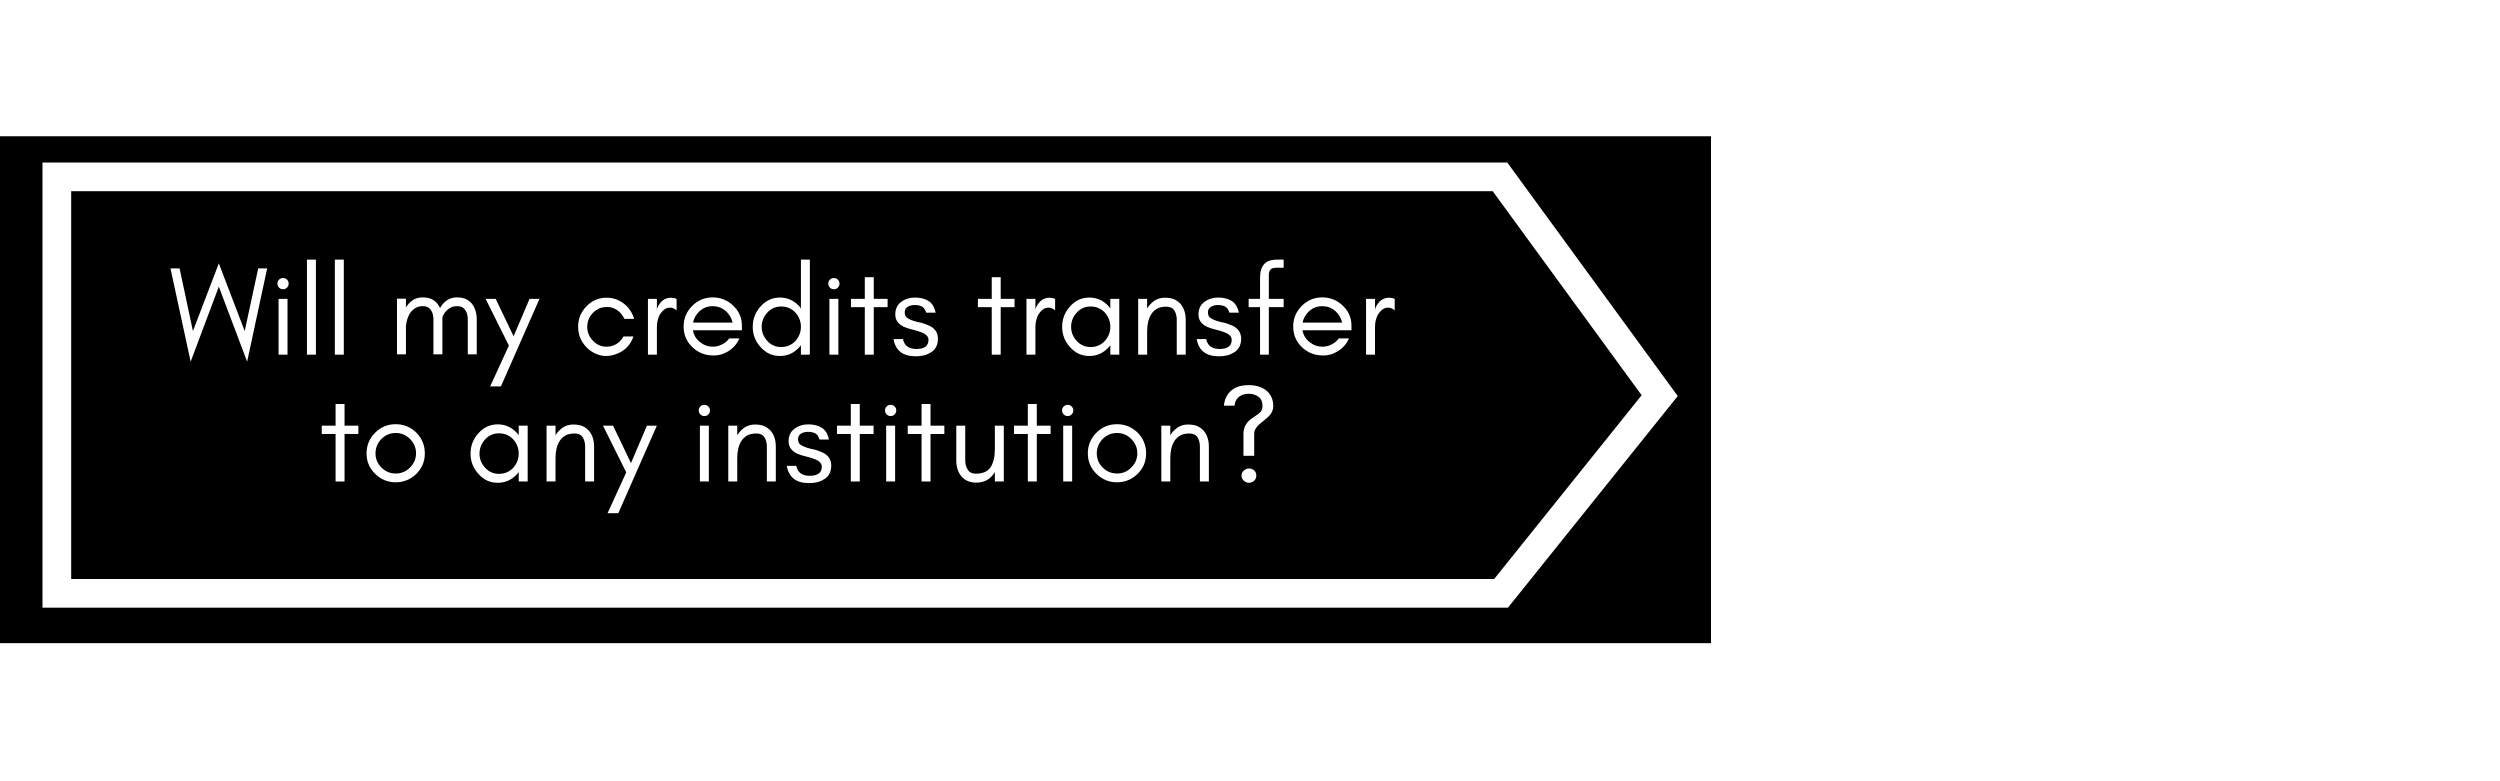 <svg xmlns="http://www.w3.org/2000/svg" xmlns:xlink="http://www.w3.org/1999/xlink" width="320" zoomAndPan="magnify" viewBox="0 0 240 75" height="100" preserveAspectRatio="xMidYMid meet" version="1.0"><defs><filter x="0%" y="0%" width="100%" height="100%" id="4876796c93"><feColorMatrix values="0 0 0 0 1 0 0 0 0 1 0 0 0 0 1 0 0 0 1 0" color-interpolation-filters="sRGB"/></filter><filter x="0%" y="0%" width="100%" height="100%" id="e8ca1e7795"><feColorMatrix values="0 0 0 0 1 0 0 0 0 1 0 0 0 0 1 0 0 0 -1 1" color-interpolation-filters="sRGB"/></filter><filter x="0%" y="0%" width="100%" height="100%" id="f6abd5fc23"><feImage x="0" y="0" result="source" width="345.6" xlink:href="#8c927eeef2" height="108"/><feImage x="0" y="0" result="destination" width="345.6" xlink:href="#b998ca9e81" height="108"/><feBlend in2="destination" mode="multiply" color-interpolation-filters="sRGB" in="source"/></filter><filter x="0%" y="0%" width="100%" height="100%" id="28748a3db7"><feImage x="0" y="0" result="source" width="345.6" xlink:href="#6474b97755" height="108"/><feImage x="0" y="0" result="destination" width="345.6" xlink:href="#5797425c93" height="108"/><feComposite color-interpolation-filters="sRGB" in="source" k1="0" k2="1" k3="1" k4="0" in2="destination" operator="arithmetic"/></filter><filter x="0%" y="0%" width="100%" height="100%" id="c58bb9b5ca"><feImage x="0" y="0" result="source" width="345.6" xlink:href="#40e1753d11" height="108"/><feImage x="0" y="0" result="destination" width="345.6" xlink:href="#a967de8435" height="108"/><feBlend in2="destination" mode="multiply" color-interpolation-filters="sRGB" in="source"/></filter><filter x="0%" y="0%" width="100%" height="100%" id="8e3ce489b5"><feImage x="0" y="0" result="source" width="345.6" xlink:href="#b07ac161ff" height="108"/><feImage x="0" y="0" result="destination" width="345.6" xlink:href="#740e3cc12d" height="108"/><feComposite color-interpolation-filters="sRGB" in="source" k1="0" k2="1" k3="1" k4="0" in2="destination" operator="arithmetic"/></filter><g/><clipPath id="ac2f5ac01a"><path d="M 0 13.07 L 164.266 13.07 L 164.266 61.766 L 0 61.766 Z M 0 13.07 " clip-rule="nonzero"/></clipPath><mask id="d67074201b"><g filter="url(#4876796c93)"><rect x="-52.8" width="345.6" fill="#000000" y="-29.5" height="108" fill-opacity="0.35"/></g></mask><clipPath id="747146b027"><path d="M 0 0.68 L 157.922 0.68 L 157.922 42.766 L 0 42.766 Z M 0 0.68 " clip-rule="nonzero"/></clipPath><clipPath id="cb5ee5bb78"><rect x="0" width="158" y="0" height="43"/></clipPath><mask id="3178dd7f74"><g><g transform="translate(52.8, 29.5)"><rect x="-52.8" width="345.6" fill="#000000" height="108" y="-29.5" fill-opacity="0"/><clipPath id="258bd27975"><path d="M 0 6 L 158 6 L 158 48.766 L 0 48.766 Z M 0 6 " clip-rule="nonzero"/></clipPath><g clip-path="url(#258bd27975)"><rect x="-52.8" width="345.6" fill="#ffffff" height="108" y="-29.5" fill-opacity="1"/></g></g></g></mask><mask id="719456c501"><g filter="url(#e8ca1e7795)"><g transform="translate(52.8, 29.5)"><rect x="-52.8" width="345.6" fill="#000000" height="108" y="-29.5" fill-opacity="0"/><g clip-path="url(#258bd27975)"><rect x="-52.8" width="345.6" fill="#ffffff" height="108" y="-29.5" fill-opacity="1"/></g></g></g></mask><mask id="42f60d1f96"><g transform="translate(52.8, 29.5)"><g mask="url(#d67074201b)"><rect x="-52.8" width="345.6" fill="#ffffff" y="-29.5" height="108" fill-opacity="1"/></g></g></mask><g id="8c927eeef2" mask="url(#42f60d1f96)"><g transform="translate(52.8, 29.5)"><g transform="matrix(1, 0, 0, 1, 0, 6)"><g clip-path="url(#cb5ee5bb78)"><g clip-path="url(#747146b027)"><path fill="#ffffff" d="M 139.438 48.047 L -4.641 48.047 L -4.641 0.734 L 139.438 0.734 L 157.531 25.52 Z M 139.438 48.047 " fill-opacity="1" fill-rule="nonzero"/></g></g></g></g></g><g id="b998ca9e81" transform="translate(52.8, 29.5)"/><g id="6474b97755" mask="url(#3178dd7f74)" filter="url(#f6abd5fc23)"><rect x="0" width="345.6" fill="#000000" y="0" height="108" fill-opacity="1"/></g><g id="5797425c93" mask="url(#719456c501)"><g><g transform="translate(52.8, 29.5)"/></g></g><clipPath id="be30f6549c"><path d="M 0 2 L 163 2 L 163 48.766 L 0 48.766 Z M 0 2 " clip-rule="nonzero"/></clipPath><clipPath id="8df7ef8c8f"><path d="M 1 0.07 L 164 0.07 L 164 48 L 1 48 Z M 1 0.07 " clip-rule="nonzero"/></clipPath><mask id="53e8d2db40"><g filter="url(#4876796c93)"><rect x="-52.8" width="345.6" fill="#000000" y="-29.5" height="108" fill-opacity="0.5"/></g></mask><clipPath id="c165f826fa"><path d="M 0 0.07 L 164.266 0.07 L 164.266 48.766 L 0 48.766 Z M 0 0.07 " clip-rule="nonzero"/></clipPath><clipPath id="9d1b845e0d"><rect x="0" width="165" y="0" height="49"/></clipPath><mask id="1ffac933f7"><g><g transform="translate(52.8, 29.5)"><rect x="-52.8" width="345.6" fill="#000000" height="108" y="-29.5" fill-opacity="0"/><clipPath id="3364a9ce3b"><path d="M 0 0.07 L 164.266 0.07 L 164.266 48.766 L 0 48.766 Z M 0 0.07 " clip-rule="nonzero"/></clipPath><g clip-path="url(#3364a9ce3b)"><rect x="-52.8" width="345.6" fill="#ffffff" height="108" y="-29.5" fill-opacity="1"/></g></g></g></mask><mask id="cf9a366d41"><g filter="url(#e8ca1e7795)"><g transform="translate(52.8, 29.5)"><rect x="-52.8" width="345.6" fill="#000000" height="108" y="-29.5" fill-opacity="0"/><g clip-path="url(#3364a9ce3b)"><rect x="-52.8" width="345.6" fill="#ffffff" height="108" y="-29.5" fill-opacity="1"/></g></g></g></mask><mask id="1e232e51ed"><g transform="translate(52.8, 29.5)"><g mask="url(#53e8d2db40)"><rect x="-52.8" width="345.6" fill="#ffffff" y="-29.5" height="108" fill-opacity="1"/></g></g></mask><g id="40e1753d11" mask="url(#1e232e51ed)"><g transform="translate(52.8, 29.5)"><g transform="matrix(1, 0, 0, 1, 0, -0)"><g clip-path="url(#9d1b845e0d)"><g clip-path="url(#c165f826fa)"><path stroke-linecap="butt" transform="matrix(0.918, 0, 0, 0.918, -4.642, 0.307)" fill="none" stroke-linejoin="miter" d="M 10.001 48.55 L 10.001 5.002 L 160.921 5.002 L 177.619 27.878 L 161.032 48.55 Z M 10.001 48.55 " stroke="#2f215b" stroke-width="3" stroke-opacity="1" stroke-miterlimit="10"/></g></g></g></g></g><g id="a967de8435" transform="translate(52.8, 29.5)"><g transform="translate(-52.8, -29.5)" filter="url(#28748a3db7)"><rect x="0" width="345.6" fill="#000000" y="0" height="108" fill-opacity="1"/></g><g clip-path="url(#be30f6549c)"><path fill="#201c1d" d="M 144.027 49.457 L -0.051 49.457 L -0.051 2.145 L 144.027 2.145 L 162.121 26.93 Z M 144.027 49.457 " fill-opacity="1" fill-rule="nonzero"/></g><g clip-path="url(#8df7ef8c8f)"><path fill="#d12431" d="M 145.863 47.621 L 1.785 47.621 L 1.785 0.309 L 145.863 0.309 L 163.957 25.094 Z M 145.863 47.621 " fill-opacity="1" fill-rule="nonzero"/></g></g><g id="b07ac161ff" mask="url(#1ffac933f7)" filter="url(#c58bb9b5ca)"><rect x="0" width="345.6" fill="#000000" y="0" height="108" fill-opacity="1"/></g><g id="740e3cc12d" mask="url(#cf9a366d41)"><g><g transform="translate(52.8, 29.5)"><g transform="translate(-52.8, -29.5)" filter="url(#28748a3db7)"><rect x="0" width="345.6" fill="#000000" height="108" y="0" fill-opacity="1"/></g><g clip-path="url(#be30f6549c)"><path fill="#201c1d" d="M 144.027 49.457 L -0.051 49.457 L -0.051 2.145 L 144.027 2.145 L 162.121 26.93 Z M 144.027 49.457 " fill-opacity="1" fill-rule="nonzero"/></g><g clip-path="url(#8df7ef8c8f)"><path fill="#d12431" d="M 145.863 47.621 L 1.785 47.621 L 1.785 0.309 L 145.863 0.309 L 163.957 25.094 Z M 145.863 47.621 " fill-opacity="1" fill-rule="nonzero"/></g></g></g></g><clipPath id="5210a91c0b"><path d="M 0 0.07 L 164.266 0.07 L 164.266 48.766 L 0 48.766 Z M 0 0.07 " clip-rule="nonzero"/></clipPath><clipPath id="34df92b4a1"><rect x="0" width="165" y="0" height="49"/></clipPath></defs><rect x="-24" width="288" fill="#ffffff" y="-7.5" height="90" fill-opacity="1"/><rect x="-24" width="288" fill="#ffffff" y="-7.5" height="90" fill-opacity="1"/><g clip-path="url(#ac2f5ac01a)"><g transform="matrix(1, 0, 0, 1, 0, 13)"><g clip-path="url(#34df92b4a1)"><g transform="translate(-52.8, -29.5)" filter="url(#8e3ce489b5)"><rect x="0" width="345.6" fill="#000000" height="108" y="0" fill-opacity="1"/></g><g clip-path="url(#5210a91c0b)"><path stroke-linecap="butt" transform="matrix(0.918, 0, 0, 0.918, -4.642, 0.307)" fill="none" stroke-linejoin="miter" d="M 11.001 47.55 L 11.001 4.002 L 161.921 4.002 L 178.619 26.878 L 162.032 47.55 Z M 11.001 47.55 " stroke="#ffffff" stroke-width="3" stroke-opacity="1" stroke-miterlimit="10"/></g></g></g></g><g fill="#ffffff" fill-opacity="1"><g transform="translate(16.241, 34.049)"><g><path d="M 7.484 0.672 L 4.766 -6.531 L 2.062 0.672 L 0.125 -8.281 L 1 -8.281 L 2.281 -2.266 L 4.766 -8.766 L 7.25 -2.266 L 8.547 -8.281 L 9.406 -8.281 Z M 7.484 0.672 "/></g></g></g><g fill="#ffffff" fill-opacity="1"><g transform="translate(25.773, 34.049)"><g><path d="M 1.781 -7.203 C 1.883 -7.098 1.938 -6.973 1.938 -6.828 C 1.938 -6.672 1.883 -6.539 1.781 -6.438 C 1.676 -6.332 1.551 -6.281 1.406 -6.281 C 1.25 -6.281 1.117 -6.332 1.016 -6.438 C 0.91 -6.539 0.859 -6.672 0.859 -6.828 C 0.859 -6.973 0.91 -7.098 1.016 -7.203 C 1.117 -7.305 1.25 -7.359 1.406 -7.359 C 1.551 -7.359 1.676 -7.305 1.781 -7.203 Z M 1.828 0 L 0.969 0 L 0.969 -5.359 L 1.828 -5.359 Z M 1.828 0 "/></g></g></g><g fill="#ffffff" fill-opacity="1"><g transform="translate(28.561, 34.049)"><g><path d="M 1.766 0 L 0.906 0 L 0.906 -9.125 L 1.766 -9.125 Z M 1.766 0 "/></g></g></g><g fill="#ffffff" fill-opacity="1"><g transform="translate(31.239, 34.049)"><g><path d="M 1.766 0 L 0.906 0 L 0.906 -9.125 L 1.766 -9.125 Z M 1.766 0 "/></g></g></g><g fill="#ffffff" fill-opacity="1"><g transform="translate(33.917, 34.049)"><g/></g></g><g fill="#ffffff" fill-opacity="1"><g transform="translate(37.204, 34.049)"><g><path d="M 7.703 -0.031 L 7.703 -3.375 C 7.703 -3.926 7.531 -4.316 7.188 -4.547 C 7.062 -4.617 6.875 -4.656 6.625 -4.656 C 6.375 -4.656 6.141 -4.582 5.922 -4.438 C 5.703 -4.289 5.523 -4.102 5.391 -3.875 C 5.336 -3.781 5.297 -3.68 5.266 -3.578 C 5.266 -3.516 5.266 -3.445 5.266 -3.375 L 5.266 -0.031 L 4.406 -0.031 L 4.406 -3.375 C 4.406 -3.926 4.234 -4.316 3.891 -4.547 C 3.766 -4.617 3.578 -4.656 3.328 -4.656 C 3.078 -4.656 2.836 -4.582 2.609 -4.438 C 2.391 -4.289 2.219 -4.102 2.094 -3.875 C 1.926 -3.57 1.816 -3.203 1.766 -2.766 L 1.766 -0.031 L 0.906 -0.031 L 0.906 -5.375 L 1.766 -5.375 L 1.766 -4.531 C 1.93 -4.801 2.133 -5.023 2.375 -5.203 C 2.645 -5.398 2.969 -5.5 3.344 -5.5 C 3.719 -5.5 4.02 -5.441 4.25 -5.328 C 4.477 -5.211 4.664 -5.055 4.812 -4.859 C 4.895 -4.742 4.973 -4.617 5.047 -4.484 C 5.203 -4.773 5.41 -5.016 5.672 -5.203 C 5.953 -5.398 6.273 -5.5 6.641 -5.5 C 7.016 -5.5 7.316 -5.441 7.547 -5.328 C 7.773 -5.211 7.969 -5.055 8.125 -4.859 C 8.414 -4.473 8.562 -3.977 8.562 -3.375 L 8.562 -0.031 Z M 7.703 -0.031 "/></g></g></g><g fill="#ffffff" fill-opacity="1"><g transform="translate(46.493, 34.049)"><g><path d="M 1.594 3.047 L 0.562 3.047 L 2.359 -0.875 L 0.125 -5.359 L 1.094 -5.359 L 2.812 -1.766 L 4.344 -5.359 L 5.297 -5.359 Z M 1.594 3.047 "/></g></g></g><g fill="#ffffff" fill-opacity="1"><g transform="translate(51.667, 34.049)"><g/></g></g><g fill="#ffffff" fill-opacity="1"><g transform="translate(54.953, 34.049)"><g><path d="M 5.922 -3.438 L 4.984 -3.438 C 4.836 -3.77 4.613 -4.047 4.312 -4.266 C 4 -4.473 3.688 -4.578 3.375 -4.578 C 3.051 -4.578 2.781 -4.531 2.562 -4.438 C 2.332 -4.32 2.133 -4.18 1.969 -4.016 C 1.602 -3.629 1.422 -3.18 1.422 -2.672 C 1.422 -2.16 1.602 -1.719 1.969 -1.344 C 2.32 -0.957 2.758 -0.766 3.281 -0.766 C 3.625 -0.766 3.941 -0.852 4.234 -1.031 C 4.516 -1.207 4.738 -1.445 4.906 -1.75 L 5.859 -1.75 C 5.566 -0.895 4.988 -0.32 4.125 -0.031 C 3.852 0.07 3.551 0.125 3.219 0.125 C 2.875 0.125 2.535 0.047 2.203 -0.109 C 1.867 -0.254 1.582 -0.457 1.344 -0.719 C 0.812 -1.27 0.547 -1.922 0.547 -2.672 C 0.547 -3.441 0.812 -4.098 1.344 -4.641 C 1.875 -5.191 2.52 -5.469 3.281 -5.469 C 3.906 -5.469 4.461 -5.273 4.953 -4.891 C 5.422 -4.523 5.742 -4.039 5.922 -3.438 Z M 5.922 -3.438 "/></g></g></g><g fill="#ffffff" fill-opacity="1"><g transform="translate(61.296, 34.049)"><g><path d="M 3.656 -4.25 C 3.469 -4.426 3.258 -4.516 3.031 -4.516 C 2.812 -4.516 2.625 -4.453 2.469 -4.328 C 2.312 -4.203 2.176 -4.051 2.062 -3.875 C 1.863 -3.508 1.766 -3.109 1.766 -2.672 L 1.766 0 L 0.906 0 L 0.906 -5.359 L 1.766 -5.359 L 1.766 -4.25 L 1.797 -4.469 C 2.086 -5.133 2.531 -5.469 3.125 -5.469 C 3.312 -5.469 3.488 -5.43 3.656 -5.359 Z M 3.656 -4.25 "/></g></g></g><g fill="#ffffff" fill-opacity="1"><g transform="translate(65.082, 34.049)"><g><path d="M 6.141 -2.797 L 6.141 -2.344 L 1.438 -2.344 C 1.52 -1.883 1.742 -1.508 2.109 -1.219 C 2.484 -0.914 2.895 -0.766 3.344 -0.766 C 3.656 -0.766 3.953 -0.836 4.234 -0.984 C 4.516 -1.117 4.742 -1.312 4.922 -1.562 L 5.906 -1.562 C 5.676 -1.051 5.332 -0.648 4.875 -0.359 C 4.414 -0.066 3.953 0.078 3.484 0.078 C 3.004 0.078 2.598 0.004 2.266 -0.141 C 1.922 -0.285 1.625 -0.484 1.375 -0.734 C 0.82 -1.266 0.547 -1.922 0.547 -2.703 C 0.547 -3.473 0.82 -4.133 1.375 -4.688 C 1.914 -5.227 2.57 -5.5 3.344 -5.5 C 4.094 -5.5 4.75 -5.234 5.312 -4.703 C 5.863 -4.172 6.141 -3.535 6.141 -2.797 Z M 5.25 -3.078 C 5.145 -3.535 4.914 -3.914 4.562 -4.219 C 4.207 -4.508 3.801 -4.656 3.344 -4.656 C 2.645 -4.656 2.098 -4.344 1.703 -3.719 C 1.578 -3.52 1.492 -3.305 1.453 -3.078 Z M 5.25 -3.078 "/></g></g></g><g fill="#ffffff" fill-opacity="1"><g transform="translate(71.716, 34.049)"><g><path d="M 5.172 -2.672 C 5.172 -3.191 4.992 -3.648 4.641 -4.047 C 4.273 -4.43 3.82 -4.625 3.281 -4.625 C 2.75 -4.625 2.305 -4.43 1.953 -4.047 C 1.586 -3.648 1.406 -3.191 1.406 -2.672 C 1.406 -2.16 1.586 -1.707 1.953 -1.312 C 2.305 -0.926 2.75 -0.734 3.281 -0.734 C 3.82 -0.734 4.273 -0.926 4.641 -1.312 C 4.992 -1.707 5.172 -2.16 5.172 -2.672 Z M 6.031 0 L 5.172 0 L 5.172 -0.906 C 5.117 -0.844 5.07 -0.785 5.031 -0.734 C 4.52 -0.16 3.895 0.125 3.156 0.125 C 2.414 0.125 1.797 -0.16 1.297 -0.734 C 0.797 -1.285 0.547 -1.93 0.547 -2.672 C 0.547 -3.422 0.797 -4.07 1.297 -4.625 C 1.797 -5.195 2.414 -5.484 3.156 -5.484 C 3.895 -5.484 4.52 -5.195 5.031 -4.625 C 5.07 -4.57 5.117 -4.508 5.172 -4.438 L 5.172 -9.125 L 6.031 -9.125 Z M 6.031 0 "/></g></g></g><g fill="#ffffff" fill-opacity="1"><g transform="translate(78.655, 34.049)"><g><path d="M 1.781 -7.203 C 1.883 -7.098 1.938 -6.973 1.938 -6.828 C 1.938 -6.672 1.883 -6.539 1.781 -6.438 C 1.676 -6.332 1.551 -6.281 1.406 -6.281 C 1.25 -6.281 1.117 -6.332 1.016 -6.438 C 0.91 -6.539 0.859 -6.672 0.859 -6.828 C 0.859 -6.973 0.91 -7.098 1.016 -7.203 C 1.117 -7.305 1.25 -7.359 1.406 -7.359 C 1.551 -7.359 1.676 -7.305 1.781 -7.203 Z M 1.828 0 L 0.969 0 L 0.969 -5.359 L 1.828 -5.359 Z M 1.828 0 "/></g></g></g><g fill="#ffffff" fill-opacity="1"><g transform="translate(81.443, 34.049)"><g><path d="M 0.25 -4.562 L 0.25 -5.359 L 1.578 -5.359 L 1.578 -7.438 L 2.438 -7.438 L 2.438 -5.359 L 3.766 -5.359 L 3.766 -4.562 L 2.438 -4.562 L 2.438 0 L 1.578 0 L 1.578 -4.562 Z M 0.25 -4.562 "/></g></g></g><g fill="#ffffff" fill-opacity="1"><g transform="translate(85.448, 34.049)"><g><path d="M 1.688 -0.766 C 1.906 -0.617 2.18 -0.547 2.516 -0.547 C 3.297 -0.547 3.688 -0.836 3.688 -1.422 C 3.688 -1.766 3.406 -2.023 2.844 -2.203 C 2.613 -2.285 2.363 -2.359 2.094 -2.422 C 1.82 -2.484 1.566 -2.566 1.328 -2.672 C 1.047 -2.805 0.836 -2.973 0.703 -3.172 C 0.566 -3.359 0.5 -3.586 0.5 -3.859 C 0.5 -4.391 0.688 -4.789 1.062 -5.062 C 1.438 -5.344 1.879 -5.484 2.391 -5.484 C 2.91 -5.484 3.344 -5.375 3.688 -5.156 C 4.031 -4.945 4.258 -4.57 4.375 -4.031 L 3.469 -4.031 C 3.375 -4.332 3.234 -4.531 3.047 -4.625 C 2.867 -4.719 2.645 -4.766 2.375 -4.766 C 2.102 -4.766 1.875 -4.707 1.688 -4.594 C 1.5 -4.477 1.406 -4.301 1.406 -4.062 C 1.406 -3.82 1.484 -3.645 1.641 -3.531 C 1.797 -3.426 1.992 -3.332 2.234 -3.25 C 2.461 -3.176 2.719 -3.113 3 -3.062 C 3.258 -2.988 3.516 -2.895 3.766 -2.781 C 4.316 -2.52 4.594 -2.102 4.594 -1.531 C 4.594 -0.957 4.383 -0.531 3.969 -0.25 C 3.758 -0.113 3.531 -0.008 3.281 0.062 C 3.031 0.125 2.758 0.156 2.469 0.156 C 1.227 0.156 0.516 -0.395 0.328 -1.5 L 1.234 -1.5 C 1.316 -1.145 1.469 -0.898 1.688 -0.766 Z M 1.688 -0.766 "/></g></g></g><g fill="#ffffff" fill-opacity="1"><g transform="translate(90.342, 34.049)"><g/></g></g><g fill="#ffffff" fill-opacity="1"><g transform="translate(93.629, 34.049)"><g><path d="M 0.25 -4.562 L 0.25 -5.359 L 1.578 -5.359 L 1.578 -7.438 L 2.438 -7.438 L 2.438 -5.359 L 3.766 -5.359 L 3.766 -4.562 L 2.438 -4.562 L 2.438 0 L 1.578 0 L 1.578 -4.562 Z M 0.25 -4.562 "/></g></g></g><g fill="#ffffff" fill-opacity="1"><g transform="translate(97.634, 34.049)"><g><path d="M 3.656 -4.25 C 3.469 -4.426 3.258 -4.516 3.031 -4.516 C 2.812 -4.516 2.625 -4.453 2.469 -4.328 C 2.312 -4.203 2.176 -4.051 2.062 -3.875 C 1.863 -3.508 1.766 -3.109 1.766 -2.672 L 1.766 0 L 0.906 0 L 0.906 -5.359 L 1.766 -5.359 L 1.766 -4.25 L 1.797 -4.469 C 2.086 -5.133 2.531 -5.469 3.125 -5.469 C 3.312 -5.469 3.488 -5.43 3.656 -5.359 Z M 3.656 -4.25 "/></g></g></g><g fill="#ffffff" fill-opacity="1"><g transform="translate(101.42, 34.049)"><g><path d="M 5.172 -2.672 C 5.172 -3.191 4.992 -3.648 4.641 -4.047 C 4.273 -4.43 3.82 -4.625 3.281 -4.625 C 2.75 -4.625 2.305 -4.43 1.953 -4.047 C 1.586 -3.648 1.406 -3.191 1.406 -2.672 C 1.406 -2.16 1.586 -1.707 1.953 -1.312 C 2.305 -0.926 2.75 -0.734 3.281 -0.734 C 3.82 -0.734 4.273 -0.926 4.641 -1.312 C 4.992 -1.707 5.172 -2.16 5.172 -2.672 Z M 6.031 0 L 5.172 0 L 5.172 -0.906 C 5.117 -0.844 5.07 -0.785 5.031 -0.734 C 4.52 -0.16 3.895 0.125 3.156 0.125 C 2.414 0.125 1.797 -0.16 1.297 -0.734 C 0.797 -1.285 0.547 -1.93 0.547 -2.672 C 0.547 -3.422 0.797 -4.07 1.297 -4.625 C 1.797 -5.195 2.414 -5.484 3.156 -5.484 C 3.895 -5.484 4.52 -5.195 5.031 -4.625 C 5.07 -4.57 5.117 -4.508 5.172 -4.438 L 5.172 -5.359 L 6.031 -5.359 Z M 6.031 0 "/></g></g></g><g fill="#ffffff" fill-opacity="1"><g transform="translate(108.359, 34.049)"><g><path d="M 4.609 0 L 4.609 -3.344 C 4.609 -3.695 4.531 -4 4.375 -4.25 C 4.219 -4.488 3.957 -4.609 3.594 -4.609 C 3.227 -4.609 2.93 -4.539 2.703 -4.406 C 2.473 -4.27 2.289 -4.094 2.156 -3.875 C 1.895 -3.469 1.766 -2.922 1.766 -2.234 L 1.766 0 L 0.906 0 L 0.906 -5.359 L 1.766 -5.359 L 1.766 -4.438 C 1.941 -4.727 2.172 -4.973 2.453 -5.172 C 2.742 -5.367 3.078 -5.469 3.453 -5.469 C 3.836 -5.469 4.145 -5.414 4.375 -5.312 C 4.613 -5.195 4.816 -5.047 4.984 -4.859 C 5.305 -4.473 5.469 -3.969 5.469 -3.344 L 5.469 0 Z M 4.609 0 "/></g></g></g><g fill="#ffffff" fill-opacity="1"><g transform="translate(114.555, 34.049)"><g><path d="M 1.688 -0.766 C 1.906 -0.617 2.18 -0.547 2.516 -0.547 C 3.297 -0.547 3.688 -0.836 3.688 -1.422 C 3.688 -1.766 3.406 -2.023 2.844 -2.203 C 2.613 -2.285 2.363 -2.359 2.094 -2.422 C 1.82 -2.484 1.566 -2.566 1.328 -2.672 C 1.047 -2.805 0.836 -2.973 0.703 -3.172 C 0.566 -3.359 0.5 -3.586 0.5 -3.859 C 0.5 -4.391 0.688 -4.789 1.062 -5.062 C 1.438 -5.344 1.879 -5.484 2.391 -5.484 C 2.91 -5.484 3.344 -5.375 3.688 -5.156 C 4.031 -4.945 4.258 -4.57 4.375 -4.031 L 3.469 -4.031 C 3.375 -4.332 3.234 -4.531 3.047 -4.625 C 2.867 -4.719 2.645 -4.766 2.375 -4.766 C 2.102 -4.766 1.875 -4.707 1.688 -4.594 C 1.5 -4.477 1.406 -4.301 1.406 -4.062 C 1.406 -3.82 1.484 -3.645 1.641 -3.531 C 1.797 -3.426 1.992 -3.332 2.234 -3.25 C 2.461 -3.176 2.719 -3.113 3 -3.062 C 3.258 -2.988 3.516 -2.895 3.766 -2.781 C 4.316 -2.52 4.594 -2.102 4.594 -1.531 C 4.594 -0.957 4.383 -0.531 3.969 -0.25 C 3.758 -0.113 3.531 -0.008 3.281 0.062 C 3.031 0.125 2.758 0.156 2.469 0.156 C 1.227 0.156 0.516 -0.395 0.328 -1.5 L 1.234 -1.5 C 1.316 -1.145 1.469 -0.898 1.688 -0.766 Z M 1.688 -0.766 "/></g></g></g><g fill="#ffffff" fill-opacity="1"><g transform="translate(119.449, 34.049)"><g><path d="M 3.781 -8.344 L 3.062 -8.344 C 2.77 -8.344 2.582 -8.273 2.5 -8.141 C 2.406 -8.016 2.359 -7.859 2.359 -7.672 L 2.359 -5.359 L 3.781 -5.359 L 3.781 -4.562 L 2.359 -4.562 L 2.359 0 L 1.516 0 L 1.516 -4.562 L 0.422 -4.562 L 0.422 -5.359 L 1.516 -5.359 L 1.516 -7.422 C 1.516 -7.961 1.645 -8.383 1.906 -8.688 C 2.156 -8.977 2.578 -9.125 3.172 -9.125 L 3.781 -9.125 Z M 3.781 -8.344 "/></g></g></g><g fill="#ffffff" fill-opacity="1"><g transform="translate(123.6, 34.049)"><g><path d="M 6.141 -2.797 L 6.141 -2.344 L 1.438 -2.344 C 1.52 -1.883 1.742 -1.508 2.109 -1.219 C 2.484 -0.914 2.895 -0.766 3.344 -0.766 C 3.656 -0.766 3.953 -0.836 4.234 -0.984 C 4.516 -1.117 4.742 -1.312 4.922 -1.562 L 5.906 -1.562 C 5.676 -1.051 5.332 -0.648 4.875 -0.359 C 4.414 -0.066 3.953 0.078 3.484 0.078 C 3.004 0.078 2.598 0.004 2.266 -0.141 C 1.922 -0.285 1.625 -0.484 1.375 -0.734 C 0.82 -1.266 0.547 -1.922 0.547 -2.703 C 0.547 -3.473 0.82 -4.133 1.375 -4.688 C 1.914 -5.227 2.57 -5.5 3.344 -5.5 C 4.094 -5.5 4.75 -5.234 5.312 -4.703 C 5.863 -4.172 6.141 -3.535 6.141 -2.797 Z M 5.25 -3.078 C 5.145 -3.535 4.914 -3.914 4.562 -4.219 C 4.207 -4.508 3.801 -4.656 3.344 -4.656 C 2.645 -4.656 2.098 -4.344 1.703 -3.719 C 1.578 -3.52 1.492 -3.305 1.453 -3.078 Z M 5.25 -3.078 "/></g></g></g><g fill="#ffffff" fill-opacity="1"><g transform="translate(130.235, 34.049)"><g><path d="M 3.656 -4.25 C 3.469 -4.426 3.258 -4.516 3.031 -4.516 C 2.812 -4.516 2.625 -4.453 2.469 -4.328 C 2.312 -4.203 2.176 -4.051 2.062 -3.875 C 1.863 -3.508 1.766 -3.109 1.766 -2.672 L 1.766 0 L 0.906 0 L 0.906 -5.359 L 1.766 -5.359 L 1.766 -4.25 L 1.797 -4.469 C 2.086 -5.133 2.531 -5.469 3.125 -5.469 C 3.312 -5.469 3.488 -5.43 3.656 -5.359 Z M 3.656 -4.25 "/></g></g></g><g fill="#ffffff" fill-opacity="1"><g transform="translate(134.03, 34.049)"><g/></g></g><g fill="#ffffff" fill-opacity="1"><g transform="translate(30.638, 46.223)"><g><path d="M 0.25 -4.562 L 0.25 -5.359 L 1.578 -5.359 L 1.578 -7.438 L 2.438 -7.438 L 2.438 -5.359 L 3.766 -5.359 L 3.766 -4.562 L 2.438 -4.562 L 2.438 0 L 1.578 0 L 1.578 -4.562 Z M 0.25 -4.562 "/></g></g></g><g fill="#ffffff" fill-opacity="1"><g transform="translate(34.643, 46.223)"><g><path d="M 5.297 -2.703 C 5.297 -3.234 5.102 -3.691 4.719 -4.078 C 4.344 -4.461 3.883 -4.656 3.344 -4.656 C 2.812 -4.656 2.352 -4.461 1.969 -4.078 C 1.594 -3.691 1.406 -3.234 1.406 -2.703 C 1.406 -2.172 1.594 -1.719 1.969 -1.344 C 2.352 -0.957 2.812 -0.766 3.344 -0.766 C 3.883 -0.766 4.344 -0.957 4.719 -1.344 C 5.102 -1.719 5.297 -2.172 5.297 -2.703 Z M 6.141 -2.703 C 6.141 -1.922 5.867 -1.266 5.328 -0.734 C 4.766 -0.191 4.102 0.078 3.344 0.078 C 2.582 0.078 1.926 -0.191 1.375 -0.734 C 0.82 -1.266 0.547 -1.922 0.547 -2.703 C 0.547 -3.473 0.82 -4.133 1.375 -4.688 C 1.914 -5.227 2.57 -5.5 3.344 -5.5 C 4.113 -5.5 4.773 -5.227 5.328 -4.688 C 5.867 -4.133 6.141 -3.473 6.141 -2.703 Z M 6.141 -2.703 "/></g></g></g><g fill="#ffffff" fill-opacity="1"><g transform="translate(41.339, 46.223)"><g/></g></g><g fill="#ffffff" fill-opacity="1"><g transform="translate(44.626, 46.223)"><g><path d="M 5.172 -2.672 C 5.172 -3.191 4.992 -3.648 4.641 -4.047 C 4.273 -4.43 3.82 -4.625 3.281 -4.625 C 2.75 -4.625 2.305 -4.43 1.953 -4.047 C 1.586 -3.648 1.406 -3.191 1.406 -2.672 C 1.406 -2.16 1.586 -1.707 1.953 -1.312 C 2.305 -0.926 2.75 -0.734 3.281 -0.734 C 3.82 -0.734 4.273 -0.926 4.641 -1.312 C 4.992 -1.707 5.172 -2.16 5.172 -2.672 Z M 6.031 0 L 5.172 0 L 5.172 -0.906 C 5.117 -0.844 5.07 -0.785 5.031 -0.734 C 4.52 -0.16 3.895 0.125 3.156 0.125 C 2.414 0.125 1.797 -0.16 1.297 -0.734 C 0.797 -1.285 0.547 -1.93 0.547 -2.672 C 0.547 -3.422 0.797 -4.07 1.297 -4.625 C 1.797 -5.195 2.414 -5.484 3.156 -5.484 C 3.895 -5.484 4.52 -5.195 5.031 -4.625 C 5.07 -4.57 5.117 -4.508 5.172 -4.438 L 5.172 -5.359 L 6.031 -5.359 Z M 6.031 0 "/></g></g></g><g fill="#ffffff" fill-opacity="1"><g transform="translate(51.564, 46.223)"><g><path d="M 4.609 0 L 4.609 -3.344 C 4.609 -3.695 4.531 -4 4.375 -4.25 C 4.219 -4.488 3.957 -4.609 3.594 -4.609 C 3.227 -4.609 2.93 -4.539 2.703 -4.406 C 2.473 -4.27 2.289 -4.094 2.156 -3.875 C 1.895 -3.469 1.766 -2.922 1.766 -2.234 L 1.766 0 L 0.906 0 L 0.906 -5.359 L 1.766 -5.359 L 1.766 -4.438 C 1.941 -4.727 2.172 -4.973 2.453 -5.172 C 2.742 -5.367 3.078 -5.469 3.453 -5.469 C 3.836 -5.469 4.145 -5.414 4.375 -5.312 C 4.613 -5.195 4.816 -5.047 4.984 -4.859 C 5.305 -4.473 5.469 -3.969 5.469 -3.344 L 5.469 0 Z M 4.609 0 "/></g></g></g><g fill="#ffffff" fill-opacity="1"><g transform="translate(57.761, 46.223)"><g><path d="M 1.594 3.047 L 0.562 3.047 L 2.359 -0.875 L 0.125 -5.359 L 1.094 -5.359 L 2.812 -1.766 L 4.344 -5.359 L 5.297 -5.359 Z M 1.594 3.047 "/></g></g></g><g fill="#ffffff" fill-opacity="1"><g transform="translate(62.935, 46.223)"><g/></g></g><g fill="#ffffff" fill-opacity="1"><g transform="translate(66.221, 46.223)"><g><path d="M 1.781 -7.203 C 1.883 -7.098 1.938 -6.973 1.938 -6.828 C 1.938 -6.672 1.883 -6.539 1.781 -6.438 C 1.676 -6.332 1.551 -6.281 1.406 -6.281 C 1.25 -6.281 1.117 -6.332 1.016 -6.438 C 0.91 -6.539 0.859 -6.672 0.859 -6.828 C 0.859 -6.973 0.91 -7.098 1.016 -7.203 C 1.117 -7.305 1.25 -7.359 1.406 -7.359 C 1.551 -7.359 1.676 -7.305 1.781 -7.203 Z M 1.828 0 L 0.969 0 L 0.969 -5.359 L 1.828 -5.359 Z M 1.828 0 "/></g></g></g><g fill="#ffffff" fill-opacity="1"><g transform="translate(69.009, 46.223)"><g><path d="M 4.609 0 L 4.609 -3.344 C 4.609 -3.695 4.531 -4 4.375 -4.25 C 4.219 -4.488 3.957 -4.609 3.594 -4.609 C 3.227 -4.609 2.93 -4.539 2.703 -4.406 C 2.473 -4.27 2.289 -4.094 2.156 -3.875 C 1.895 -3.469 1.766 -2.922 1.766 -2.234 L 1.766 0 L 0.906 0 L 0.906 -5.359 L 1.766 -5.359 L 1.766 -4.438 C 1.941 -4.727 2.172 -4.973 2.453 -5.172 C 2.742 -5.367 3.078 -5.469 3.453 -5.469 C 3.836 -5.469 4.145 -5.414 4.375 -5.312 C 4.613 -5.195 4.816 -5.047 4.984 -4.859 C 5.305 -4.473 5.469 -3.969 5.469 -3.344 L 5.469 0 Z M 4.609 0 "/></g></g></g><g fill="#ffffff" fill-opacity="1"><g transform="translate(75.205, 46.223)"><g><path d="M 1.688 -0.766 C 1.906 -0.617 2.18 -0.547 2.516 -0.547 C 3.297 -0.547 3.688 -0.836 3.688 -1.422 C 3.688 -1.766 3.406 -2.023 2.844 -2.203 C 2.613 -2.285 2.363 -2.359 2.094 -2.422 C 1.82 -2.484 1.566 -2.566 1.328 -2.672 C 1.047 -2.805 0.836 -2.973 0.703 -3.172 C 0.566 -3.359 0.5 -3.586 0.5 -3.859 C 0.5 -4.391 0.688 -4.789 1.062 -5.062 C 1.438 -5.344 1.879 -5.484 2.391 -5.484 C 2.91 -5.484 3.344 -5.375 3.688 -5.156 C 4.031 -4.945 4.258 -4.57 4.375 -4.031 L 3.469 -4.031 C 3.375 -4.332 3.234 -4.531 3.047 -4.625 C 2.867 -4.719 2.645 -4.766 2.375 -4.766 C 2.102 -4.766 1.875 -4.707 1.688 -4.594 C 1.5 -4.477 1.406 -4.301 1.406 -4.062 C 1.406 -3.82 1.484 -3.645 1.641 -3.531 C 1.797 -3.426 1.992 -3.332 2.234 -3.25 C 2.461 -3.176 2.719 -3.113 3 -3.062 C 3.258 -2.988 3.516 -2.895 3.766 -2.781 C 4.316 -2.52 4.594 -2.102 4.594 -1.531 C 4.594 -0.957 4.383 -0.531 3.969 -0.25 C 3.758 -0.113 3.531 -0.008 3.281 0.062 C 3.031 0.125 2.758 0.156 2.469 0.156 C 1.227 0.156 0.516 -0.395 0.328 -1.5 L 1.234 -1.5 C 1.316 -1.145 1.469 -0.898 1.688 -0.766 Z M 1.688 -0.766 "/></g></g></g><g fill="#ffffff" fill-opacity="1"><g transform="translate(80.099, 46.223)"><g><path d="M 0.25 -4.562 L 0.25 -5.359 L 1.578 -5.359 L 1.578 -7.438 L 2.438 -7.438 L 2.438 -5.359 L 3.766 -5.359 L 3.766 -4.562 L 2.438 -4.562 L 2.438 0 L 1.578 0 L 1.578 -4.562 Z M 0.25 -4.562 "/></g></g></g><g fill="#ffffff" fill-opacity="1"><g transform="translate(84.104, 46.223)"><g><path d="M 1.781 -7.203 C 1.883 -7.098 1.938 -6.973 1.938 -6.828 C 1.938 -6.672 1.883 -6.539 1.781 -6.438 C 1.676 -6.332 1.551 -6.281 1.406 -6.281 C 1.25 -6.281 1.117 -6.332 1.016 -6.438 C 0.91 -6.539 0.859 -6.672 0.859 -6.828 C 0.859 -6.973 0.91 -7.098 1.016 -7.203 C 1.117 -7.305 1.25 -7.359 1.406 -7.359 C 1.551 -7.359 1.676 -7.305 1.781 -7.203 Z M 1.828 0 L 0.969 0 L 0.969 -5.359 L 1.828 -5.359 Z M 1.828 0 "/></g></g></g><g fill="#ffffff" fill-opacity="1"><g transform="translate(86.892, 46.223)"><g><path d="M 0.25 -4.562 L 0.25 -5.359 L 1.578 -5.359 L 1.578 -7.438 L 2.438 -7.438 L 2.438 -5.359 L 3.766 -5.359 L 3.766 -4.562 L 2.438 -4.562 L 2.438 0 L 1.578 0 L 1.578 -4.562 Z M 0.25 -4.562 "/></g></g></g><g fill="#ffffff" fill-opacity="1"><g transform="translate(90.897, 46.223)"><g><path d="M 4.609 -0.906 C 4.211 -0.227 3.617 0.109 2.828 0.109 C 2.223 0.109 1.75 -0.086 1.406 -0.484 C 1.07 -0.879 0.906 -1.391 0.906 -2.016 L 0.906 -5.359 L 1.766 -5.359 L 1.766 -2.016 C 1.766 -1.66 1.848 -1.363 2.016 -1.125 C 2.16 -0.875 2.414 -0.75 2.781 -0.75 C 3.445 -0.75 3.922 -0.957 4.203 -1.375 C 4.473 -1.789 4.609 -2.367 4.609 -3.109 L 4.609 -5.359 L 5.469 -5.359 L 5.469 0 L 4.609 0 Z M 4.609 -0.906 "/></g></g></g><g fill="#ffffff" fill-opacity="1"><g transform="translate(97.094, 46.223)"><g><path d="M 0.25 -4.562 L 0.25 -5.359 L 1.578 -5.359 L 1.578 -7.438 L 2.438 -7.438 L 2.438 -5.359 L 3.766 -5.359 L 3.766 -4.562 L 2.438 -4.562 L 2.438 0 L 1.578 0 L 1.578 -4.562 Z M 0.25 -4.562 "/></g></g></g><g fill="#ffffff" fill-opacity="1"><g transform="translate(101.099, 46.223)"><g><path d="M 1.781 -7.203 C 1.883 -7.098 1.938 -6.973 1.938 -6.828 C 1.938 -6.672 1.883 -6.539 1.781 -6.438 C 1.676 -6.332 1.551 -6.281 1.406 -6.281 C 1.25 -6.281 1.117 -6.332 1.016 -6.438 C 0.91 -6.539 0.859 -6.672 0.859 -6.828 C 0.859 -6.973 0.91 -7.098 1.016 -7.203 C 1.117 -7.305 1.25 -7.359 1.406 -7.359 C 1.551 -7.359 1.676 -7.305 1.781 -7.203 Z M 1.828 0 L 0.969 0 L 0.969 -5.359 L 1.828 -5.359 Z M 1.828 0 "/></g></g></g><g fill="#ffffff" fill-opacity="1"><g transform="translate(103.886, 46.223)"><g><path d="M 5.297 -2.703 C 5.297 -3.234 5.102 -3.691 4.719 -4.078 C 4.344 -4.461 3.883 -4.656 3.344 -4.656 C 2.812 -4.656 2.352 -4.461 1.969 -4.078 C 1.594 -3.691 1.406 -3.234 1.406 -2.703 C 1.406 -2.172 1.594 -1.719 1.969 -1.344 C 2.352 -0.957 2.812 -0.766 3.344 -0.766 C 3.883 -0.766 4.344 -0.957 4.719 -1.344 C 5.102 -1.719 5.297 -2.172 5.297 -2.703 Z M 6.141 -2.703 C 6.141 -1.922 5.867 -1.266 5.328 -0.734 C 4.766 -0.191 4.102 0.078 3.344 0.078 C 2.582 0.078 1.926 -0.191 1.375 -0.734 C 0.82 -1.266 0.547 -1.922 0.547 -2.703 C 0.547 -3.473 0.82 -4.133 1.375 -4.688 C 1.914 -5.227 2.57 -5.5 3.344 -5.5 C 4.113 -5.5 4.773 -5.227 5.328 -4.688 C 5.867 -4.133 6.141 -3.473 6.141 -2.703 Z M 6.141 -2.703 "/></g></g></g><g fill="#ffffff" fill-opacity="1"><g transform="translate(110.582, 46.223)"><g><path d="M 4.609 0 L 4.609 -3.344 C 4.609 -3.695 4.531 -4 4.375 -4.25 C 4.219 -4.488 3.957 -4.609 3.594 -4.609 C 3.227 -4.609 2.93 -4.539 2.703 -4.406 C 2.473 -4.27 2.289 -4.094 2.156 -3.875 C 1.895 -3.469 1.766 -2.922 1.766 -2.234 L 1.766 0 L 0.906 0 L 0.906 -5.359 L 1.766 -5.359 L 1.766 -4.438 C 1.941 -4.727 2.172 -4.973 2.453 -5.172 C 2.742 -5.367 3.078 -5.469 3.453 -5.469 C 3.836 -5.469 4.145 -5.414 4.375 -5.312 C 4.613 -5.195 4.816 -5.047 4.984 -4.859 C 5.305 -4.473 5.469 -3.969 5.469 -3.344 L 5.469 0 Z M 4.609 0 "/></g></g></g><g fill="#ffffff" fill-opacity="1"><g transform="translate(116.778, 46.223)"><g><path d="M 3.625 -0.078 C 3.477 0.055 3.312 0.125 3.125 0.125 C 2.938 0.125 2.77 0.055 2.625 -0.078 C 2.477 -0.211 2.406 -0.375 2.406 -0.562 C 2.406 -0.75 2.477 -0.91 2.625 -1.047 C 2.77 -1.18 2.938 -1.25 3.125 -1.25 C 3.312 -1.25 3.477 -1.188 3.625 -1.062 C 3.758 -0.926 3.828 -0.766 3.828 -0.578 C 3.828 -0.379 3.758 -0.211 3.625 -0.078 Z M 3.625 -2.469 L 2.594 -2.469 L 2.594 -4.594 C 2.594 -5.227 2.895 -5.738 3.5 -6.125 C 3.895 -6.375 4.148 -6.57 4.266 -6.719 C 4.367 -6.875 4.422 -7.051 4.422 -7.25 C 4.422 -7.645 4.297 -7.938 4.047 -8.125 C 3.785 -8.32 3.473 -8.422 3.109 -8.422 C 2.742 -8.422 2.43 -8.328 2.172 -8.141 C 1.922 -7.941 1.773 -7.656 1.734 -7.281 L 0.719 -7.281 C 0.781 -7.926 1.035 -8.426 1.484 -8.781 C 1.879 -9.094 2.422 -9.25 3.109 -9.25 C 3.773 -9.25 4.32 -9.086 4.75 -8.766 C 5.219 -8.391 5.453 -7.883 5.453 -7.25 C 5.453 -6.863 5.297 -6.52 4.984 -6.219 C 4.836 -6.082 4.691 -5.957 4.547 -5.844 C 4.391 -5.719 4.242 -5.598 4.109 -5.484 C 3.785 -5.191 3.625 -4.895 3.625 -4.594 Z M 3.625 -2.469 "/></g></g></g></svg>